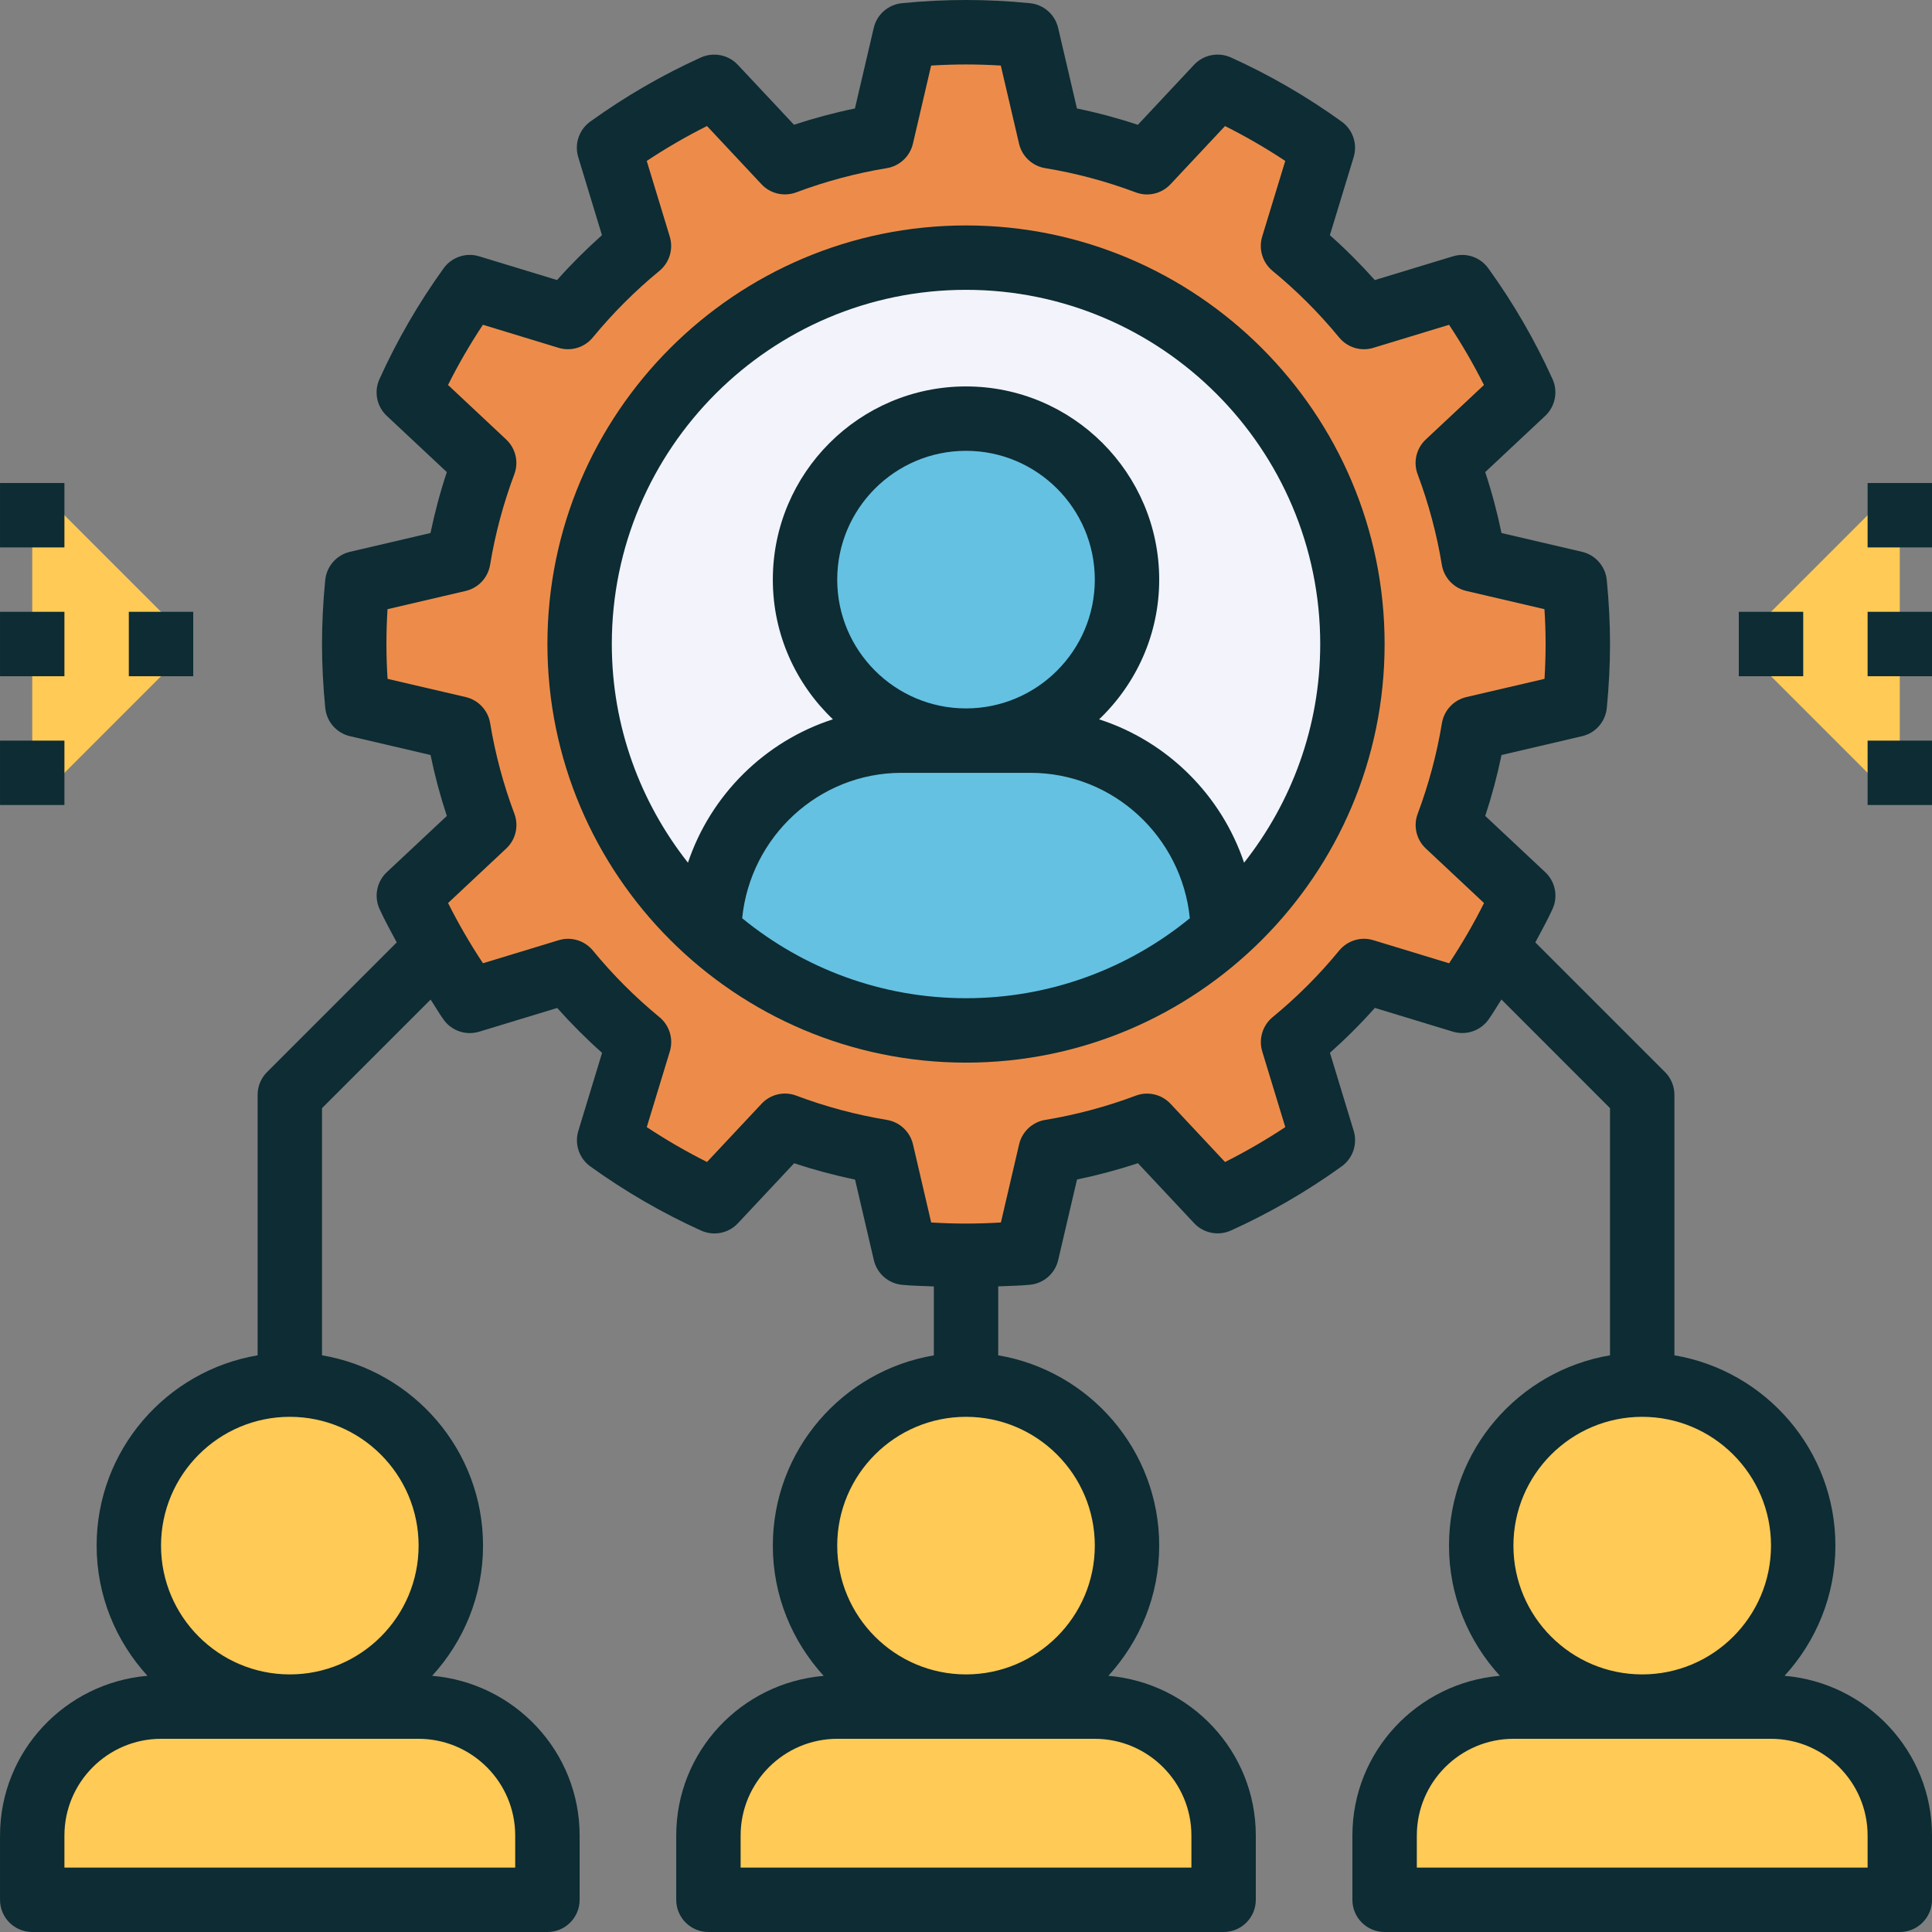 <svg width="61" height="61" viewBox="0 0 61 61" fill="none" xmlns="http://www.w3.org/2000/svg">
<rect x="0" y="0" width="61" height="61" fill="#808080" stroke="none"/>
<g clip-path="url(#clip0_3597_1936)">
<path d="M55.917 53.884C58.164 53.884 59.983 55.703 59.983 57.95V59.984H43.717V57.95C43.717 55.703 45.537 53.884 47.784 53.884H55.917Z" fill="#FFCA55"/>
<path d="M56.934 48.801C56.934 51.608 54.657 53.884 51.85 53.884C49.042 53.884 46.767 51.608 46.767 48.801C46.767 45.993 49.042 43.717 51.85 43.717C54.657 43.717 56.934 45.993 56.934 48.801Z" fill="#FFCA55"/>
<path d="M28.579 1.119C29.209 1.048 29.85 1.018 30.5 1.018C31.151 1.018 31.792 1.048 32.422 1.119L33.164 4.301C34.221 4.474 35.238 4.749 36.214 5.124L38.441 2.746C39.62 3.274 40.728 3.915 41.765 4.667L40.829 7.768C41.643 8.439 42.395 9.191 43.066 10.005L46.167 9.069C46.919 10.106 47.56 11.214 48.099 12.394L45.71 14.62C46.086 15.596 46.36 16.613 46.533 17.67L49.715 18.412C49.786 19.043 49.817 19.683 49.817 20.334C49.817 20.984 49.786 21.625 49.715 22.255L46.533 22.997C46.36 24.055 46.086 25.071 45.71 26.047L48.088 28.274C47.834 28.853 47.55 29.412 47.235 29.951C46.909 30.52 46.553 31.069 46.167 31.598L43.066 30.663C42.395 31.477 41.643 32.229 40.829 32.9L41.765 36C40.728 36.753 39.62 37.393 38.441 37.932L36.214 35.543C35.238 35.919 34.221 36.193 33.164 36.366L32.422 39.549C31.792 39.62 31.151 39.65 30.5 39.65C29.85 39.65 29.209 39.62 28.579 39.549L27.837 36.366C26.779 36.193 25.763 35.919 24.787 35.543L22.56 37.922C21.381 37.393 20.273 36.753 19.236 36L20.171 32.9C19.358 32.229 18.605 31.477 17.934 30.663L14.834 31.598C14.447 31.069 14.092 30.52 13.766 29.951C13.451 29.412 13.166 28.853 12.902 28.274L15.291 26.047C14.915 25.071 14.641 24.055 14.468 22.997L11.286 22.255C11.214 21.625 11.184 20.984 11.184 20.334C11.184 19.683 11.214 19.043 11.286 18.412L14.468 17.67C14.641 16.613 14.915 15.596 15.291 14.62L12.912 12.394C13.441 11.214 14.082 10.106 14.834 9.069L17.934 10.005C18.605 9.191 19.358 8.439 20.171 7.768L19.236 4.667C20.273 3.915 21.381 3.274 22.56 2.736L24.787 5.124C25.763 4.749 26.779 4.474 27.837 4.301L28.579 1.119ZM22.367 29.433C24.523 31.364 27.369 32.534 30.5 32.534C33.632 32.534 36.478 31.364 38.634 29.433C41.135 27.196 42.7 23.953 42.7 20.334C42.7 13.593 37.241 8.134 30.5 8.134C23.76 8.134 18.301 13.593 18.301 20.334C18.301 23.953 19.866 27.196 22.367 29.433Z" fill="#ED8C4A"/>
<path d="M38.634 59.984H22.367V57.95C22.367 55.703 24.187 53.884 26.434 53.884H34.567C36.814 53.884 38.634 55.703 38.634 57.95V59.984Z" fill="#FFCA55"/>
<path d="M30.5 23.384H32.534C35.879 23.384 38.603 26.088 38.634 29.433C36.478 31.364 33.632 32.534 30.5 32.534C27.369 32.534 24.523 31.364 22.367 29.433C22.398 26.088 25.122 23.384 28.467 23.384H30.5Z" fill="#64C1E2"/>
<path d="M28.467 23.384C25.122 23.384 22.398 26.088 22.367 29.433C19.866 27.197 18.301 23.953 18.301 20.334C18.301 13.593 23.76 8.134 30.5 8.134C37.241 8.134 42.7 13.593 42.7 20.334C42.7 23.953 41.135 27.197 38.634 29.433C38.603 26.088 35.879 23.384 32.534 23.384H30.5C33.306 23.384 35.584 21.107 35.584 18.301C35.584 15.495 33.306 13.217 30.5 13.217C27.694 13.217 25.417 15.495 25.417 18.301C25.417 21.107 27.694 23.384 30.5 23.384H28.467Z" fill="#F3F3FB"/>
<path d="M35.584 18.301C35.584 21.108 33.308 23.384 30.5 23.384C27.693 23.384 25.417 21.108 25.417 18.301C25.417 15.493 27.693 13.217 30.5 13.217C33.308 13.217 35.584 15.493 35.584 18.301Z" fill="#64C1E2"/>
<path d="M35.584 48.801C35.584 51.608 33.308 53.884 30.5 53.884C27.693 53.884 25.417 51.608 25.417 48.801C25.417 45.993 27.693 43.717 30.5 43.717C33.308 43.717 35.584 45.993 35.584 48.801Z" fill="#FFCA55"/>
<path d="M17.284 59.984H1.018V57.95C1.018 55.703 2.837 53.884 5.084 53.884H13.217C15.464 53.884 17.284 55.703 17.284 57.95V59.984Z" fill="#FFCA55"/>
<path d="M14.234 48.801C14.234 51.608 11.958 53.884 9.151 53.884C6.343 53.884 4.067 51.608 4.067 48.801C4.067 45.993 6.343 43.717 9.151 43.717C11.958 43.717 14.234 45.993 14.234 48.801Z" fill="#FFCA55"/>
<path d="M54.9 20.334L59.983 15.251V25.418L54.9 20.334Z" fill="#FFCA55"/>
<path d="M1.018 15.251L6.101 20.334L1.018 25.418V15.251Z" fill="#FFCA55"/>
<path d="M56.345 52.911C57.338 51.825 57.95 50.384 57.95 48.8C57.95 45.784 55.747 43.279 52.867 42.792V34.567C52.867 34.297 52.76 34.038 52.569 33.848L48.476 29.755C48.661 29.404 48.857 29.058 49.02 28.698C49.2 28.302 49.106 27.834 48.788 27.537L46.894 25.762C47.102 25.131 47.274 24.489 47.408 23.838L49.951 23.244C50.375 23.146 50.689 22.788 50.732 22.355C50.799 21.669 50.834 20.989 50.834 20.334C50.834 19.678 50.799 18.999 50.731 18.313C50.688 17.88 50.374 17.522 49.95 17.423L47.407 16.829C47.273 16.179 47.102 15.537 46.893 14.906L48.787 13.131C49.104 12.834 49.198 12.366 49.019 11.97C48.466 10.749 47.785 9.571 46.992 8.473C46.738 8.119 46.291 7.965 45.871 8.094L43.407 8.843C42.962 8.344 42.49 7.87 41.989 7.425L42.74 4.961C42.866 4.545 42.714 4.094 42.361 3.84C41.263 3.048 40.085 2.366 38.862 1.813C38.466 1.637 37.999 1.727 37.701 2.045L35.926 3.941C35.297 3.732 34.654 3.559 34.003 3.425L33.409 0.882C33.31 0.458 32.953 0.144 32.519 0.101C31.147 -0.034 29.849 -0.034 28.476 0.101C28.043 0.144 27.685 0.458 27.587 0.882L26.993 3.425C26.342 3.559 25.701 3.731 25.069 3.939L23.294 2.045C22.996 1.728 22.532 1.638 22.133 1.813C20.912 2.366 19.735 3.047 18.636 3.84C18.282 4.094 18.131 4.544 18.257 4.961L19.006 7.425C18.507 7.871 18.032 8.343 17.589 8.842L15.129 8.093C14.714 7.965 14.261 8.119 14.007 8.471C13.216 9.569 12.534 10.747 11.981 11.97C11.801 12.366 11.894 12.834 12.213 13.131L14.108 14.906C13.899 15.535 13.727 16.179 13.592 16.829L11.05 17.423C10.626 17.522 10.312 17.88 10.269 18.313C10.202 18.999 10.167 19.678 10.167 20.334C10.167 20.989 10.202 21.669 10.27 22.355C10.313 22.788 10.627 23.146 11.05 23.244L13.594 23.838C13.728 24.489 13.899 25.13 14.108 25.762L12.214 27.537C11.896 27.834 11.803 28.302 11.982 28.698C12.145 29.058 12.341 29.404 12.526 29.755L8.433 33.848C8.241 34.038 8.134 34.297 8.134 34.567V42.792C5.254 43.279 3.051 45.784 3.051 48.8C3.051 50.384 3.663 51.825 4.656 52.911C2.057 53.133 0.001 55.296 0.001 57.954V59.984C0.001 60.545 0.455 61 1.018 61H17.284C17.846 61 18.301 60.545 18.301 59.984V57.954C18.301 55.297 16.245 53.134 13.645 52.911C14.639 51.825 15.251 50.384 15.251 48.8C15.251 45.784 13.048 43.279 10.167 42.792V34.988L13.596 31.56C13.736 31.77 13.86 31.991 14.007 32.195C14.261 32.548 14.709 32.701 15.129 32.574L17.593 31.825C18.037 32.323 18.51 32.798 19.01 33.242L18.26 35.706C18.134 36.123 18.285 36.574 18.639 36.828C19.737 37.619 20.914 38.301 22.137 38.854C22.536 39.032 23.001 38.942 23.299 38.622L25.074 36.728C25.703 36.936 26.346 37.109 26.997 37.243L27.59 39.785C27.689 40.209 28.047 40.524 28.48 40.566C28.821 40.6 29.149 40.6 29.485 40.617V42.794C26.605 43.28 24.401 45.785 24.401 48.802C24.401 50.386 25.014 51.827 26.007 52.913C23.406 53.133 21.351 55.296 21.351 57.954V59.984C21.351 60.545 21.805 61 22.367 61H38.634C39.196 61 39.65 60.545 39.65 59.984V57.954C39.65 55.297 37.595 53.134 34.995 52.911C35.988 51.825 36.6 50.384 36.6 48.8C36.6 45.784 34.397 43.279 31.517 42.792V40.615C31.853 40.598 32.181 40.598 32.521 40.564C32.955 40.522 33.313 40.208 33.411 39.783L34.005 37.241C34.655 37.106 35.297 36.935 35.928 36.726L37.703 38.62C38.001 38.939 38.468 39.029 38.864 38.852C40.085 38.299 41.263 37.618 42.362 36.826C42.715 36.572 42.867 36.121 42.741 35.705L41.991 33.24C42.49 32.796 42.964 32.323 43.409 31.823L45.873 32.573C46.288 32.699 46.741 32.547 46.995 32.194C47.142 31.989 47.267 31.768 47.406 31.558L50.834 34.988V42.792C47.953 43.278 45.75 45.783 45.75 48.8C45.75 50.384 46.362 51.825 47.356 52.911C44.756 53.133 42.7 55.296 42.7 57.954V59.984C42.7 60.545 43.154 61 43.717 61H59.983C60.545 61 61 60.545 61 59.984V57.954C61 55.296 58.944 53.133 56.345 52.911ZM16.267 57.954V58.967H2.034V57.954C2.034 56.27 3.404 54.9 5.088 54.9H13.213C14.897 54.9 16.267 56.27 16.267 57.954ZM13.217 48.8C13.217 51.043 11.393 52.867 9.151 52.867C6.908 52.867 5.084 51.043 5.084 48.8C5.084 46.558 6.908 44.734 9.151 44.734C11.393 44.734 13.217 46.558 13.217 48.8ZM37.617 57.954V58.967H23.384V57.954C23.384 56.27 24.754 54.9 26.438 54.9H34.563C36.246 54.9 37.617 56.27 37.617 57.954ZM34.567 48.8C34.567 51.043 32.743 52.867 30.5 52.867C28.258 52.867 26.434 51.043 26.434 48.8C26.434 46.558 28.258 44.734 30.5 44.734C32.743 44.734 34.567 46.558 34.567 48.8ZM45.754 30.414L43.364 29.686C42.969 29.564 42.544 29.696 42.283 30.012C41.654 30.779 40.947 31.486 40.18 32.116C39.863 32.377 39.735 32.804 39.853 33.197L40.581 35.587C39.968 35.992 39.331 36.361 38.679 36.689L36.959 34.852C36.678 34.551 36.242 34.449 35.86 34.594C34.937 34.941 33.975 35.198 33.002 35.359C32.597 35.425 32.27 35.73 32.177 36.13L31.602 38.598C30.855 38.644 30.148 38.644 29.401 38.598L28.826 36.13C28.732 35.73 28.407 35.426 28 35.359C27.027 35.198 26.066 34.941 25.144 34.594C24.758 34.446 24.323 34.55 24.044 34.851L22.323 36.688C21.67 36.361 21.033 35.991 20.421 35.587L21.149 33.197C21.268 32.803 21.139 32.376 20.823 32.116C20.056 31.486 19.349 30.779 18.72 30.012C18.458 29.695 18.032 29.565 17.639 29.686L15.249 30.413C14.843 29.8 14.474 29.163 14.147 28.512L15.983 26.791C16.284 26.511 16.385 26.078 16.241 25.693C15.894 24.77 15.637 23.808 15.476 22.835C15.41 22.429 15.105 22.103 14.705 22.009L12.237 21.434C12.213 21.061 12.201 20.694 12.201 20.334C12.201 19.974 12.213 19.607 12.235 19.234L14.703 18.658C15.103 18.565 15.407 18.24 15.474 17.833C15.635 16.859 15.892 15.898 16.238 14.976C16.384 14.591 16.282 14.157 15.982 13.876L14.146 12.155C14.472 11.502 14.842 10.866 15.247 10.254L17.636 10.982C18.03 11.102 18.457 10.972 18.717 10.655C19.345 9.891 20.052 9.183 20.821 8.552C21.138 8.291 21.266 7.864 21.147 7.471L20.42 5.081C21.033 4.675 21.67 4.306 22.322 3.979L24.042 5.816C24.321 6.116 24.756 6.217 25.141 6.073C26.064 5.727 27.026 5.469 27.999 5.309C28.404 5.243 28.73 4.938 28.824 4.537L29.399 2.07C30.145 2.024 30.853 2.024 31.599 2.07L32.175 4.537C32.268 4.938 32.594 5.242 33 5.309C33.974 5.469 34.935 5.727 35.857 6.073C36.242 6.22 36.676 6.118 36.957 5.817L38.678 3.98C39.331 4.306 39.968 4.676 40.58 5.081L39.851 7.471C39.733 7.865 39.862 8.292 40.178 8.552C40.944 9.181 41.652 9.889 42.281 10.655C42.542 10.973 42.969 11.103 43.362 10.982L45.752 10.255C46.158 10.868 46.527 11.504 46.854 12.156L45.017 13.876C44.717 14.157 44.615 14.59 44.76 14.975C45.106 15.898 45.364 16.86 45.524 17.833C45.59 18.239 45.896 18.565 46.296 18.658L48.764 19.234C48.788 19.607 48.8 19.974 48.8 20.334C48.8 20.694 48.788 21.061 48.766 21.434L46.298 22.009C45.898 22.103 45.593 22.428 45.526 22.835C45.366 23.808 45.108 24.768 44.762 25.693C44.617 26.078 44.719 26.511 45.019 26.791L46.856 28.512C46.529 29.166 46.159 29.801 45.754 30.414ZM51.85 44.734C54.093 44.734 55.917 46.558 55.917 48.8C55.917 51.043 54.093 52.867 51.85 52.867C49.607 52.867 47.784 51.043 47.784 48.8C47.784 46.558 49.607 44.734 51.85 44.734ZM58.967 58.967H44.734V57.954C44.734 56.27 46.104 54.9 47.788 54.9H55.913C57.596 54.9 58.967 56.27 58.967 57.954V58.967Z" fill="#0D2C33"/>
<path d="M30.5 7.118C23.213 7.118 17.284 13.046 17.284 20.334C17.284 27.622 23.213 33.551 30.5 33.551C37.788 33.551 43.717 27.622 43.717 20.334C43.717 13.046 37.788 7.118 30.5 7.118ZM23.433 28.992C23.689 26.426 25.844 24.401 28.467 24.401H32.534C35.157 24.401 37.312 26.426 37.567 28.992C35.639 30.569 33.179 31.517 30.5 31.517C27.821 31.517 25.361 30.569 23.433 28.992ZM30.5 22.367C28.258 22.367 26.434 20.543 26.434 18.301C26.434 16.058 28.258 14.234 30.5 14.234C32.743 14.234 34.567 16.058 34.567 18.301C34.567 20.543 32.743 22.367 30.5 22.367ZM39.28 27.239C38.561 25.098 36.852 23.405 34.703 22.712C35.869 21.599 36.6 20.035 36.6 18.301C36.6 14.937 33.865 12.201 30.5 12.201C27.136 12.201 24.401 14.937 24.401 18.301C24.401 20.035 25.131 21.599 26.298 22.711C24.15 23.404 22.44 25.097 21.721 27.238C20.221 25.335 19.317 22.94 19.317 20.334C19.317 14.168 24.334 9.151 30.5 9.151C36.666 9.151 41.684 14.168 41.684 20.334C41.684 22.94 40.78 25.335 39.28 27.239Z" fill="#0D2C33"/>
<path d="M54.9 19.317H56.934V21.351H54.9V19.317Z" fill="#0D2C33"/>
<path d="M58.967 19.317H61V21.351H58.967V19.317Z" fill="#0D2C33"/>
<path d="M58.967 23.384H61V25.417H58.967V23.384Z" fill="#0D2C33"/>
<path d="M58.967 15.251H61V17.284H58.967V15.251Z" fill="#0D2C33"/>
<path d="M0.001 19.317H2.034V21.351H0.001V19.317Z" fill="#0D2C33"/>
<path d="M0.001 23.384H2.034V25.417H0.001V23.384Z" fill="#0D2C33"/>
<path d="M0.001 15.251H2.034V17.284H0.001V15.251Z" fill="#0D2C33"/>
<path d="M4.067 19.317H6.101V21.351H4.067V19.317Z" fill="#0D2C33"/>
</g>
<defs>
<clipPath id="clip0_3597_1936">
<rect width="61" height="61" fill="white"/>
</clipPath>
</defs>
</svg>
